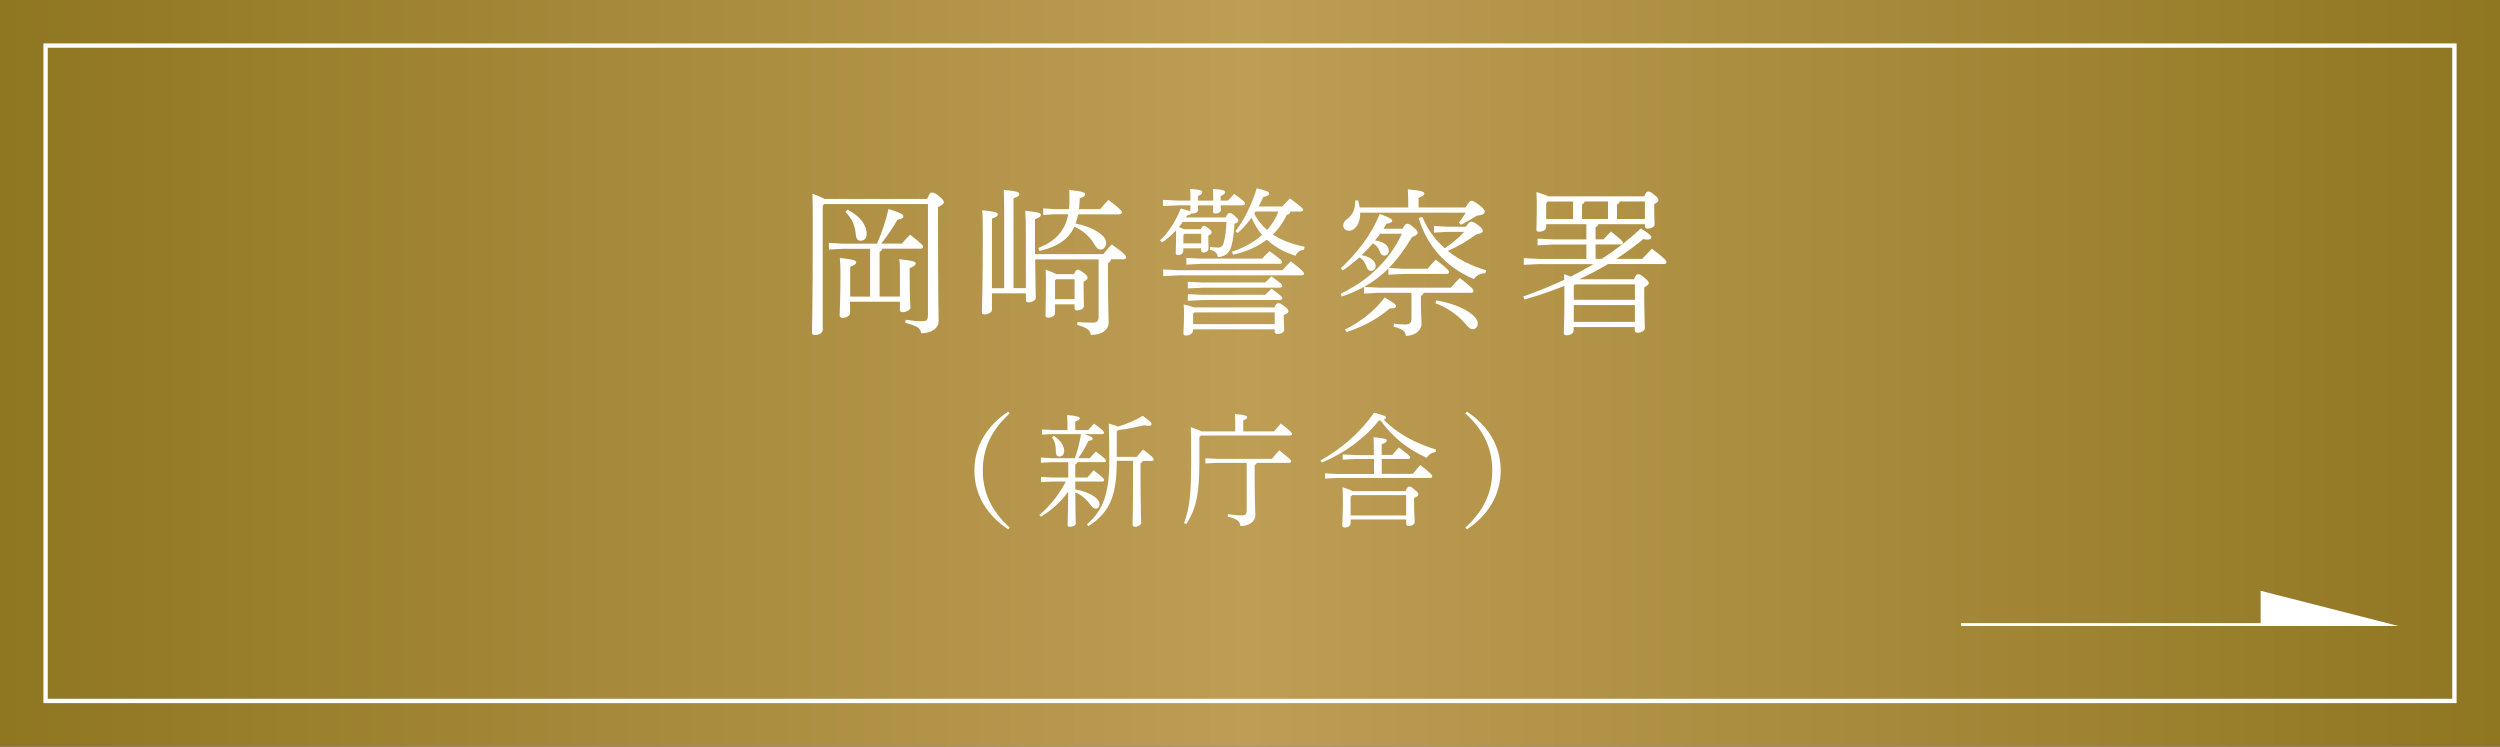 <?xml version="1.0" encoding="UTF-8"?>
<svg id="_レイヤー_2" data-name="レイヤー 2" xmlns="http://www.w3.org/2000/svg" xmlns:xlink="http://www.w3.org/1999/xlink" viewBox="0 0 288 86">
  <rect x="0" y="0" width="288" height="86" fill="#333333" stroke="none"/>
  <defs>
    <style>
      .cls-1 {
        fill: url(#_新規グラデーションスウォッチ_3);
      }

      .cls-1, .cls-2 {
        stroke-width: 0px;
      }

      .cls-3, .cls-2 {
        fill: #fff;
      }

      .cls-3, .cls-4 {
        stroke: #fff;
        stroke-miterlimit: 10;
        stroke-width: .33px;
      }

      .cls-4 {
        fill: none;
      }
    </style>
    <linearGradient id="_新規グラデーションスウォッチ_3" data-name="新規グラデーションスウォッチ 3" x1="0" y1="43" x2="288" y2="43" gradientUnits="userSpaceOnUse">
      <stop offset="0" stop-color="#8f7621"/>
      <stop offset=".5" stop-color="#be9d55"/>
      <stop offset="1" stop-color="#8f7621"/>
    </linearGradient>
  </defs>
  <g id="design">
    <g>
      <rect class="cls-1" width="288" height="86"/>
      <g>
        <line class="cls-4" x1="225.9" y1="71.95" x2="274.99" y2="71.95"/>
        <polygon class="cls-3" points="274.99 71.95 260.59 71.95 260.59 68.27 274.99 71.95"/>
      </g>
      <g>
        <path class="cls-2" d="m94.94,23.52l-.16.18v14.28c0,.38-.43.61-.86.61-.27,0-.38-.07-.38-.27,0-.49.09-2.57.09-12.59,0-1.57,0-2.48-.04-3.42.81.31,1.22.49,1.42.61h11.79c.23-.52.34-.74.56-.74.25,0,.58.2.81.4.54.45.56.61.56.74,0,.14-.18.31-.67.54v1.71c0,8.93.07,10.62.07,11.43s-.83,1.39-2.02,1.39c-.05-.54-.38-.85-1.82-1.19l.04-.36c.58.09,1.26.16,1.89.16.56,0,.68-.16.68-.74v-12.75h-11.97Zm6.7,5.13c-.05.18-.14.29-.31.36v5.15h2.34v-2.84c0-.52,0-.92-.07-1.46,1.69.18,1.89.31,1.89.49,0,.14-.13.31-.7.54v.43c0,3.28.09,3.76.09,4.1,0,.25-.43.54-.9.54-.22,0-.31-.07-.31-.25v-.95h-5.74v1.33c0,.27-.45.54-.86.54-.23,0-.34-.09-.34-.32,0-.79.09-1.42.09-5.02,0-.49-.02-.92-.07-1.57,1.69.18,1.89.31,1.89.49,0,.14-.13.31-.7.54v3.42h2.29v-5.51h-3.12l-1.62.09v-.77l1.62.09h3.92c.56-1.28.99-2.56,1.33-4,1.6.52,1.71.67,1.71.86,0,.18-.09.27-.68.38-.43.76-1.12,1.82-1.87,2.75h2.38c.29-.34.58-.68.94-1.03,1.44,1.12,1.51,1.28,1.51,1.44,0,.09-.11.18-.29.18h-4.41Zm-4.01-4.5c1.66.86,2.21,1.93,2.21,2.79,0,.43-.22.79-.7.79-.36,0-.5-.29-.54-.61-.11-1.19-.43-1.91-1.21-2.7l.23-.27Z"/>
        <path class="cls-2" d="m115.68,33.19v-8.46c0-1.57-.02-2.27-.05-2.86,1.62.16,1.8.29,1.8.47,0,.14-.09.31-.67.5v10.35h1.42v-6.05c0-1.48-.02-2.27-.07-2.86,1.6.16,1.8.29,1.8.47,0,.14-.11.31-.68.5v4.03h7.87c.34-.41.58-.72.97-1.12,1.53,1.06,1.66,1.31,1.66,1.49,0,.13-.11.22-.29.22h-1.46c-.04.25-.16.36-.34.45v1.57c0,3.15.07,4.41.07,5.28s-.86,1.42-2.05,1.42c-.07-.54-.41-.86-1.57-1.15l.04-.34c.45.04,1.03.07,1.73.07.5,0,.7-.18.7-.68v-6.61h-7.31c.02,2.57.07,3.78.07,4.45,0,.23-.4.5-.83.5-.2,0-.31-.07-.31-.23v-.81h-3.91v1.93c0,.23-.41.5-.85.5-.2,0-.31-.07-.31-.23,0-.81.11-2.79.11-8.91,0-1.69-.02-2.27-.07-2.86,1.6.16,1.8.29,1.8.47,0,.14-.11.31-.68.5v8.01h1.4Zm8.53-8.52c-.07.38-.18.74-.31,1.08.9.16,1.93.54,2.63,1.01.54.36.9.76.9,1.19,0,.52-.31.79-.63.79s-.5-.2-.79-.68c-.52-.88-1.39-1.6-2.25-1.94-.7,1.53-2.02,2.32-4.01,2.79l-.13-.34c1.94-.77,3.08-1.94,3.44-3.89h-1.58l-1.3.09v-.77l1.3.09h1.67c.04-.31.05-.63.05-.97,0-.43,0-.86-.02-1.24,1.62.18,1.82.29,1.82.5,0,.2-.18.31-.61.47-.02.45-.04.86-.09,1.24h2.45c.31-.38.59-.7.94-1.06,1.3.97,1.55,1.26,1.55,1.44,0,.13-.11.22-.29.22h-4.74Zm-.49,6.91c.2-.43.29-.52.41-.52s.34.09.7.36c.34.27.47.43.47.58,0,.13-.11.23-.47.47v.59c0,1.04.04,1.89.04,2.2,0,.29-.38.5-.81.5-.2,0-.27-.11-.27-.27v-.43h-2.25v.97c0,.38-.38.56-.79.56-.23,0-.31-.09-.31-.27,0-.32.05-1.66.05-3.37,0-1.13,0-1.48-.04-1.89.67.25,1.04.41,1.24.52h2.02Zm-2.18.74v2.14h2.25v-2.29h-2.12l-.13.14Z"/>
        <path class="cls-2" d="m141.2,25.03c.22-.41.31-.49.43-.49.14,0,.27.02.65.36.31.27.38.4.38.52s-.13.25-.45.36c-.04.95-.16,1.84-.32,2.47-.23.88-.72,1.3-1.58,1.37-.09-.5-.38-.74-.92-.85l.02-.32c.49.05.67.07.97.07.27,0,.49-.16.59-.56.2-.74.27-1.42.32-2.39h-5.04c-.14.2-.29.4-.43.58.18.07.38.16.56.25h1.96c.16-.34.25-.38.34-.38.16,0,.27.07.58.31.29.23.32.32.32.45,0,.11-.11.25-.38.34v.4c0,.49.02.88.02,1.12,0,.25-.27.45-.58.45-.16,0-.27-.11-.27-.25v-.23h-2.05v.23c0,.32-.22.54-.56.54-.23,0-.32-.07-.32-.23,0-.31.05-.94.05-2.09,0-.18,0-.36-.02-.52-.49.54-1.04,1.03-1.6,1.37l-.23-.23c.94-.85,1.82-2.2,2.38-3.67.63.18.96.25,1.1.34,0-.23.02-.47.02-.7h-1.37l-1.8.09v-.72l1.8.09h1.37v-.32c0-.4,0-.59-.04-1.03,1.31.09,1.4.22,1.4.38,0,.2-.16.31-.5.43v.54h1.76v-.32c0-.4,0-.59-.04-1.03,1.31.09,1.4.22,1.4.38,0,.2-.18.31-.5.43v.54h.85c.2-.23.47-.52.72-.77,1.17.85,1.24.97,1.24,1.13,0,.09-.11.18-.29.18h-2.52c.02.27.02.45.02.54,0,.2-.25.4-.63.4-.18,0-.27-.05-.27-.2,0-.23,0-.43.02-.74h-1.76c.02.27.02.45.02.54,0,.2-.25.4-.63.4-.05,0-.11,0-.14-.02-.04.09-.16.18-.5.25-.04.07-.09.16-.13.23h4.59Zm-5.4,6.1h11.92c.31-.34.63-.68.99-1.03,1.44,1.12,1.51,1.28,1.51,1.44,0,.09-.11.18-.29.18h-14.13l-1.8.09v-.77l1.8.09Zm2.58-3.08v-1.12h-1.91l-.14.14v.97h2.05Zm8.43,7.36c.2-.43.32-.49.47-.49.16,0,.27.05.68.36.45.34.47.47.47.59s-.13.27-.54.41v.4c0,.67.05.95.05,1.31,0,.31-.4.49-.81.49-.16,0-.29-.13-.29-.29v-.25h-9.4v.13c0,.34-.4.58-.77.58-.25,0-.34-.07-.34-.25,0-.36.07-.99.07-2.14,0-.45,0-.68-.04-1.19.61.14.97.25,1.19.34h9.25Zm-8.34-5.62h6.93c.2-.23.45-.49.85-.86,1.37.99,1.46,1.12,1.46,1.28,0,.09-.11.18-.29.18h-8.95l-1.8.09v-.77l1.8.09Zm.18,2.75h7.11c.16-.16.38-.4.72-.7,1.21.88,1.24.95,1.24,1.12,0,.09-.11.18-.29.18h-8.79l-1.8.09v-.77l1.8.09Zm0,1.42h7.11c.16-.16.38-.4.72-.7,1.21.88,1.24.95,1.24,1.12,0,.09-.11.18-.29.18h-8.79l-1.8.09v-.77l1.8.09Zm8.19,2.03h-9.25l-.14.14v1.21h9.4v-1.35Zm-4.93-6.99c1.28-.41,2.49-1.06,3.48-1.94-.5-.59-.9-1.26-1.21-1.98-.49.67-1.03,1.28-1.6,1.76l-.27-.2c1.03-1.28,1.94-3.21,2.47-4.95,1.22.31,1.42.41,1.42.61,0,.16-.11.27-.67.4-.16.36-.34.72-.54,1.08h2.74c.31-.34.52-.58.88-.92,1.4,1.03,1.51,1.17,1.51,1.33,0,.09-.11.18-.29.18h-1.17c-.04.22-.16.34-.43.38-.41.9-.95,1.64-1.6,2.27.97.63,2.18,1.1,3.66,1.4l-.07.34c-.41.05-.81.27-.97.7-1.28-.38-2.41-1.03-3.31-1.85-1.13.86-2.48,1.42-3.89,1.73l-.13-.34Zm2.72-4.63c-.04.07-.09.16-.14.23.36.74.86,1.35,1.48,1.89.56-.61,1.01-1.35,1.31-2.12h-2.65Z"/>
        <path class="cls-2" d="m158.99,26.94c-.2.25-.38.52-.58.76,1.04.13,1.58.65,1.58,1.17,0,.31-.22.58-.52.58-.25,0-.41-.18-.5-.43-.18-.47-.4-.77-.81-.99-.41.47-.85.94-1.3,1.37,1.06.18,1.62.72,1.62,1.22,0,.36-.23.58-.54.58-.25,0-.41-.18-.5-.43-.18-.5-.42-.9-.85-1.12-.58.54-1.22,1.04-1.91,1.51l-.22-.27c1.71-1.55,3.55-3.85,4.48-6.25,1.3.49,1.44.61,1.44.81,0,.14-.16.25-.65.32-.11.2-.23.38-.36.58h2.2c.25-.47.4-.58.54-.58.18,0,.29.05.77.45.36.31.43.45.43.61s-.2.32-.65.49c-.85,1.4-1.69,2.57-2.67,3.55l1.57.09h2.9c.27-.34.59-.7.94-1.04,1.39,1.06,1.53,1.26,1.53,1.42,0,.13-.11.22-.29.22h-5.08l-1.62.09v-.72c-.83.85-1.76,1.53-2.79,2.12l1.66.09h8.32c.31-.36.68-.76,1.04-1.12,1.51,1.19,1.58,1.33,1.58,1.49,0,.13-.11.22-.29.22h-5.46c-.04.18-.14.27-.31.34v1.13c0,.79.07,1.69.07,2.12,0,.72-.74,1.37-1.8,1.37-.09-.58-.36-.77-1.42-1.06l.04-.34c.47.05.79.09,1.3.09s.72-.18.72-.68v-2.97h-3.8l-1.67.09v-.76c-.77.41-1.62.79-2.56,1.1l-.14-.31c1.04-.52,2.05-1.1,2.97-1.82,1.35-1.06,2.52-2.34,3.42-3.82.25-.41.47-.85.68-1.28h-2.54Zm3.24-3.04v-.29c0-.92-.02-1.21-.05-1.8,1.49.13,1.91.29,1.91.47,0,.14-.09.31-.67.5v1.12h5.42c.34-.61.5-.77.65-.77.16,0,.36.05.97.54.4.32.58.5.58.72s-.18.36-.92.47c-.67.4-1.17.7-1.82,1.04l-.23-.27c.27-.34.52-.7.79-1.13h-12.17v.14c0,1.01-.52,1.94-1.3,1.94-.4,0-.65-.27-.65-.61,0-.29.16-.54.45-.74.68-.49.92-1.19.92-1.96v-.16l.34-.04c.07.27.14.54.18.83h5.6Zm-7.29,14.06c1.84-.92,3.42-2.14,4.57-3.69,1.13.65,1.31.81,1.31,1.01,0,.14-.13.25-.59.25h-.13c-1.26,1.08-2.84,2.03-4.97,2.72l-.2-.29Zm8.93-12.96c.54,1.35,1.4,2.57,2.57,3.6.79-.56,1.57-1.15,2.23-1.89h-1.93l-1.55.09v-.77l1.55.09h2.12c.16-.23.43-.58.59-.58.22,0,.47.11.88.43s.49.49.49.63c0,.18-.2.29-.74.4-.99.72-2.18,1.42-3.29,1.91,1.19.95,2.67,1.71,4.43,2.23l-.11.34h-.09c-.52,0-.99.31-1.22.67-3.28-1.37-5.47-3.93-6.37-7.04l.43-.11Zm1.6,9.6c1.58.27,2.97.81,3.78,1.37.65.45.99.92.99,1.28,0,.41-.25.67-.59.67-.27,0-.45-.16-.79-.56-.97-1.15-2.23-1.96-3.51-2.43l.13-.32Z"/>
        <path class="cls-2" d="m177.38,30.42l-1.84.09v-.77l1.84.09h5.37v-1.66h-3.82l-1.8.09v-.77l1.8.09h3.82v-1.75h-4.63v.32c0,.36-.41.54-.79.54-.25,0-.34-.07-.34-.25,0-.29.05-1.08.05-2.32,0-.88,0-1.26-.04-2,.81.25,1.19.4,1.37.5h11.05c.18-.45.32-.56.45-.56.14,0,.32.05.74.4.41.34.45.47.45.61,0,.11-.11.25-.49.45v.67c0,.92.04,1.4.04,1.66,0,.31-.47.49-.83.49-.18,0-.29-.13-.29-.29v-.22h-5.37c-.05.18-.14.27-.31.34v1.4h.92c.31-.34.5-.56.86-.9,1.22.97,1.37,1.15,1.37,1.31,0,.09-.11.18-.29.18h-2.86v1.66h.72c1.67-1.08,3.15-2.25,4.5-3.51,1.03.65,1.21.85,1.21,1.04,0,.14-.13.25-.45.25-.13,0-.29-.02-.49-.05-.94.77-1.96,1.55-3.1,2.27h2.99c.36-.4.72-.77,1.12-1.17,1.55,1.19,1.67,1.37,1.67,1.55,0,.13-.11.22-.29.22h-6.45c-1.06.65-2.18,1.22-3.31,1.75h6.3c.22-.5.32-.58.47-.58.16,0,.32.04.74.4.45.38.5.49.5.63,0,.13-.13.27-.52.49v1.19c0,1.8.07,3.01.07,3.51,0,.29-.4.52-.86.52-.2,0-.31-.13-.31-.29v-.36h-7.04v.38c0,.36-.4.56-.79.56-.23,0-.34-.07-.34-.27,0-.4.07-1.42.07-4.02v-1.4c-1.44.58-2.97,1.12-4.61,1.57l-.13-.34c1.69-.61,3.26-1.24,4.72-1.93,0-.22-.02-.43-.02-.65.31.11.56.2.76.29.88-.45,1.76-.92,2.63-1.44h-6.21Zm.88-7.2l-.14.22v1.8h3.1v-2.02h-2.95Zm10.08,9.54h-6.9l-.14.14v1.64h7.04v-1.78Zm0,2.38h-7.04v1.94h7.04v-1.94Zm-5.8-11.92c-.04.18-.13.25-.29.34v1.67h2.99v-2.02h-2.7Zm4.03,0c-.04.18-.13.25-.29.34v1.67h3.21v-2.02h-2.92Z"/>
        <path class="cls-2" d="m116.32,47.62c-2.13,1.95-3.1,4.06-3.1,6.58s.97,4.64,3.1,6.58l-.18.2c-2.4-1.58-3.89-3.92-3.89-6.78s1.5-5.2,3.89-6.78l.18.2Z"/>
        <path class="cls-2" d="m121.35,50l-1.32.07v-.6l1.32.07h1.62v-.46c0-.55-.01-.81-.04-1.27,1.16.1,1.46.22,1.46.36,0,.11-.07.24-.52.39v.98h1.5c.21-.24.41-.48.66-.74,1.04.76,1.15.91,1.15,1.04,0,.1-.08.17-.22.17h-2.04c.78.25.95.38.95.49,0,.14-.08.24-.49.29-.24.52-.66,1.29-1.16,1.99h1.33c.2-.24.42-.48.7-.77,1.04.8,1.16.94,1.16,1.06,0,.1-.08.17-.22.17h-3.08c-.04.14-.11.22-.24.27v1.5h1.4c.2-.24.43-.53.71-.83,1.08.8,1.22.99,1.22,1.12,0,.1-.08.17-.22.17h-3.11v.91c.9.15,1.64.45,2.13.78.42.29.66.6.66.88,0,.42-.21.56-.43.56-.21,0-.36-.13-.55-.38-.42-.57-.99-1.16-1.81-1.51.01,2.55.06,3.22.06,3.59,0,.21-.36.39-.67.39-.17,0-.27-.07-.27-.21,0-.42.04-1.08.07-3.84-.83,1.16-1.91,2.13-3.15,2.89l-.18-.21c1.15-.94,2.31-2.38,3.05-3.85h-1.54l-1.32.07v-.6l1.32.07h1.82v-1.77h-1.83l-1.32.07v-.6l1.32.07h2.59c.34-.9.56-1.83.71-2.77h-3.17Zm.06.22c.92.62,1.18,1.23,1.18,1.74,0,.36-.21.63-.52.63-.34,0-.43-.25-.43-.46,0-.76-.11-1.25-.45-1.75l.22-.15Zm7.24,2.97c0,4.05-.9,5.9-3.26,7.42l-.18-.21c1.88-1.57,2.58-3.63,2.58-7.23,0-2.03-.01-3.31-.06-4.37.57.15.88.25,1.06.35,1.01-.31,2.04-.74,2.86-1.25.95.69,1.01.81,1.01.98,0,.1-.11.17-.35.17-.13,0-.29-.01-.49-.06-.97.22-1.95.43-3,.56l-.17.17v2.91h2.3c.24-.29.46-.55.74-.85,1.08.83,1.22,1.02,1.22,1.15,0,.1-.08.17-.22.17h-1.05c-.04.13-.13.21-.25.25v1.05c0,4.2.07,5.36.07,5.85,0,.24-.41.43-.71.43-.2,0-.28-.1-.28-.24,0-.43.06-1.68.06-6.07v-1.29h-1.86v.08Z"/>
        <path class="cls-2" d="m142.3,49.7v-.88c0-.5-.01-.8-.04-1.13,1.09.1,1.41.22,1.41.36,0,.11-.04.24-.45.39v1.26h3.54c.27-.32.48-.57.78-.91,1.09.83,1.3,1.06,1.3,1.21,0,.1-.08.17-.22.17h-10.27l-.18.18v2.79c0,3.94-.42,5.53-1.51,7.24l-.25-.13c.63-1.75.81-3.29.81-7.06,0-2.4-.01-3.26-.04-3.99.67.25,1.04.39,1.23.5h3.88Zm2.48,3.61c-.04.14-.13.22-.24.27v1.99c0,2.16.08,3.21.08,3.78,0,.71-.7,1.25-1.72,1.25-.06-.52-.35-.83-1.47-1.08l.03-.28c.52.07,1.02.13,1.54.13s.62-.14.62-.63v-5.42h-3.33l-1.43.07v-.6l1.43.07h6.23c.28-.34.52-.64.85-.98,1.36,1.08,1.37,1.13,1.37,1.27,0,.1-.08.17-.22.17h-3.74Z"/>
        <path class="cls-2" d="m165.37,52.07c-.5.08-.83.36-1.02.67-2.3-1.06-3.94-2.41-5.32-4.31-.06.01-.13.01-.2.03-1.57,2-3.92,3.74-6.57,4.83l-.15-.24c2.4-1.32,4.71-3.33,6.18-5.52,1.22.35,1.39.42,1.39.56,0,.1-.07.18-.28.25,1.44,1.51,3.57,2.7,6.02,3.45l-.04.28Zm-7.1.81h-2.16l-1.43.07v-.6l1.43.07h2.16v-.24c0-.76-.01-1.29-.04-1.82,1.39.14,1.54.24,1.54.39,0,.11-.11.25-.6.43v1.23h1.22c.27-.31.42-.49.76-.87,1.2.91,1.3,1.02,1.3,1.16,0,.1-.08.17-.22.17h-3.05v1.72h3.59c.27-.35.49-.63.85-1.02,1.27.97,1.37,1.18,1.37,1.32,0,.1-.08.17-.22.17h-10.7l-1.43.07v-.6l1.43.07h4.22v-1.72Zm-2.68,6.96v.41c0,.32-.29.52-.64.52-.22,0-.32-.07-.32-.24,0-.42.07-1.01.07-2.72,0-.52-.01-1.02-.04-1.68.67.21,1.01.34,1.16.45h6.09c.21-.48.31-.53.45-.53.15,0,.24.04.59.34.42.35.45.45.45.57s-.13.25-.5.42v.43c0,1.18.07,1.71.07,2.33,0,.28-.35.46-.69.46-.18,0-.28-.08-.28-.27v-.49h-6.4Zm6.4-.46v-2.34h-6.22l-.18.18v2.16h6.4Z"/>
        <path class="cls-2" d="m168.81,60.78c2.13-1.95,3.1-4.06,3.1-6.58s-.97-4.64-3.1-6.58l.18-.2c2.4,1.58,3.89,3.92,3.89,6.78s-1.5,5.2-3.89,6.78l-.18-.2Z"/>
      </g>
      <path class="cls-2" d="m282.5,5.5v75H5.5V5.5h277m.5-.5H5v76h278V5h0Z"/>
    </g>
  </g>
</svg>